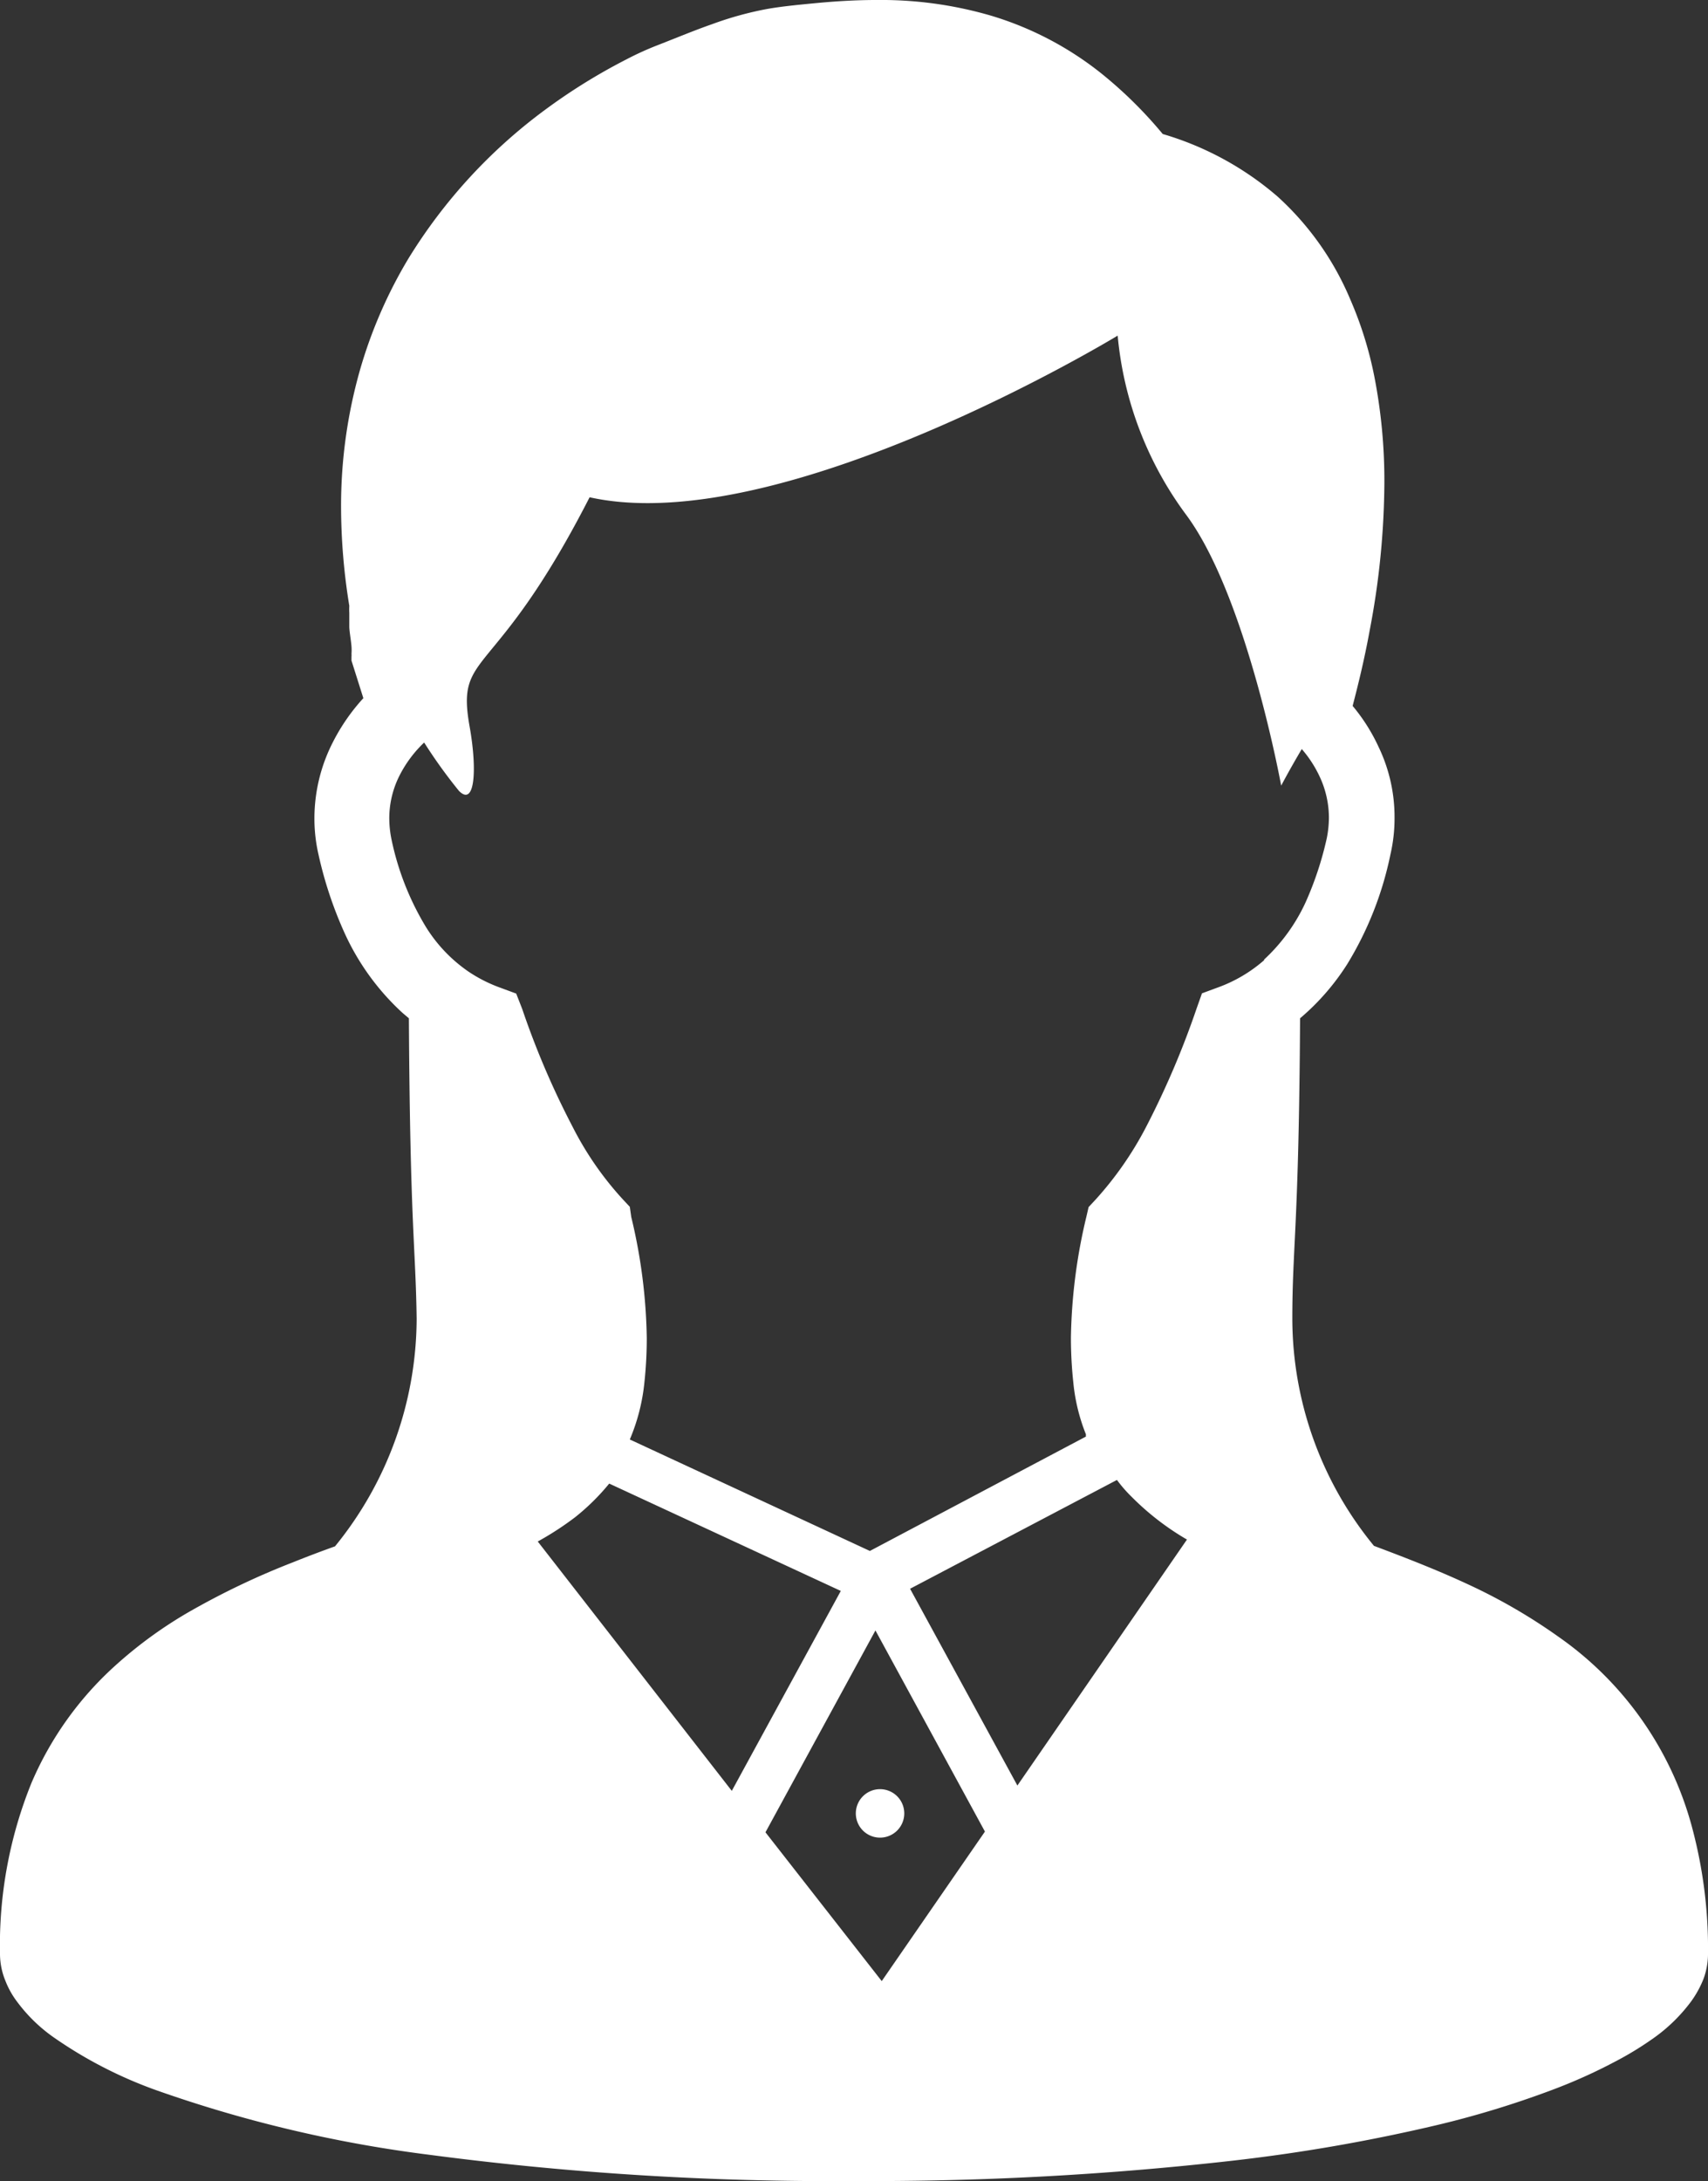 <svg xmlns="http://www.w3.org/2000/svg" viewBox="0 0 70.51 90"><rect x="0" y="0" width="70.51" height="90" fill="#333333" stroke="none"/><defs><style>.cls-1{fill:#fff;}</style></defs><title>アセット 11</title><g id="レイヤー_2" data-name="レイヤー 2"><g id="レイヤー_1-2" data-name="レイヤー 1"><path class="cls-1" d="M69.89,75.55a14,14,0,0,0-5.54-8,23.2,23.2,0,0,0-3.72-2.16c-1.31-.61-2.63-1.12-3.91-1.6a14.81,14.81,0,0,1-3.37-9.38c0-3,.27-3.76.32-12.39a9.82,9.82,0,0,0,1.95-2.24,14.08,14.08,0,0,0,1.78-4.52,6.6,6.6,0,0,0,.17-1.51,6.67,6.67,0,0,0-.66-2.93,7.56,7.56,0,0,0-1.07-1.69c.21-.81.48-1.88.71-3.15a33.06,33.06,0,0,0,.6-6.06,22.41,22.41,0,0,0-.41-4.36,15.43,15.43,0,0,0-1-3.21,12,12,0,0,0-3-4.24A12.72,12.72,0,0,0,48,5.53a17.73,17.73,0,0,0-2.51-2.48A13.52,13.52,0,0,0,40.89.64,16.23,16.23,0,0,0,36.17,0c-.83,0-1.66.05-2.5.13s-1.43.14-2,.24A14,14,0,0,0,29.39,1c-.69.24-1.36.52-2.23.86a12.63,12.63,0,0,0-1.3.59,24.17,24.17,0,0,0-3.37,2.09,21.8,21.8,0,0,0-5.63,6.13,19.27,19.27,0,0,0-2,4.6,20.48,20.48,0,0,0-.78,5.66A25.56,25.56,0,0,0,14.42,25a2.48,2.48,0,0,0,0,.29c0,.18,0,.37,0,.56s.07.57.09.82a2.23,2.23,0,0,1,0,.32.41.41,0,0,1,0,.1v0h0v.17L15,28.81a8.15,8.15,0,0,0-1.27,1.84,6.9,6.9,0,0,0-.75,3.11,6.6,6.6,0,0,0,.17,1.51h0a16.42,16.42,0,0,0,1.07,3.22,10.18,10.18,0,0,0,2.4,3.31l.26.22c.05,8.64.28,9.42.32,12.4a14.93,14.93,0,0,1-3.37,9.39q-.87.31-1.74.66a31.72,31.72,0,0,0-4.33,2.07,17.82,17.82,0,0,0-3,2.19A13.83,13.83,0,0,0,1.3,73.57,17.83,17.83,0,0,0,0,80.63a2.92,2.92,0,0,0,.22,1.1,3.56,3.56,0,0,0,.5.89A6.56,6.56,0,0,0,2.2,84.06a17.94,17.94,0,0,0,4.3,2.21,54,54,0,0,0,11.17,2.64A126.86,126.86,0,0,0,35.26,90a132.78,132.78,0,0,0,15.63-.84,72.28,72.28,0,0,0,8.48-1.48,39.52,39.52,0,0,0,4.68-1.43,22,22,0,0,0,2.63-1.18,13.45,13.45,0,0,0,1.53-.93,6.86,6.86,0,0,0,1.61-1.56,4.22,4.22,0,0,0,.5-.91,3,3,0,0,0,.19-1A19.31,19.31,0,0,0,69.89,75.55ZM22.2,63.61a12.65,12.65,0,0,0,1.54-1,9.26,9.26,0,0,0,1.41-1.39l9.56,4.43-4.5,8.25ZM36.4,81.75l-4.8-6.14,4.54-8.33,4.52,8.3ZM42,73.68l-4.43-8.12,8.54-4.49a5.6,5.6,0,0,0,.6.69A11,11,0,0,0,49,63.53Zm10.2-34.07a6,6,0,0,1-1.93,1.14l-.65.24-.23.65a35.62,35.62,0,0,1-2.08,4.87,14.16,14.16,0,0,1-2.09,3l-.28.3-.09.39a22.7,22.7,0,0,0-.64,5,17.48,17.48,0,0,0,.1,1.86,7.73,7.73,0,0,0,.52,2.13.36.36,0,0,0,0,.09L35.91,64,26,59.4a8.07,8.07,0,0,0,.6-2.33h0a17.17,17.17,0,0,0,.1-1.85,22.62,22.62,0,0,0-.64-5L26,49.8l-.28-.3a13.33,13.33,0,0,1-2.08-3,34.23,34.23,0,0,1-2.08-4.86L21.31,41l-.65-.24a6,6,0,0,1-1.31-.66,6.18,6.18,0,0,1-1.78-1.87,11.46,11.46,0,0,1-1.41-3.6h0a4.41,4.41,0,0,1-.09-.86,3.92,3.92,0,0,1,.44-1.8,5,5,0,0,1,1-1.33,20.87,20.87,0,0,0,1.44,2c.66.66.75-.89.44-2.64-.58-3.22,1-1.76,4.95-9.48,7.93,1.76,21.8-6.67,21.8-6.67a14.65,14.65,0,0,0,2.81,7.37c2.51,3.35,3.94,11.2,3.94,11.2s.34-.65.85-1.51a4.84,4.84,0,0,1,.74,1.14,4,4,0,0,1,.38,1.69,4.41,4.41,0,0,1-.09.86,13.72,13.72,0,0,1-.87,2.63A7.47,7.47,0,0,1,52.17,39.61Z"/><path class="cls-1" d="M35.33,74.83a1,1,0,1,0,1-1A1,1,0,0,0,35.33,74.83Z"/></g></g></svg>